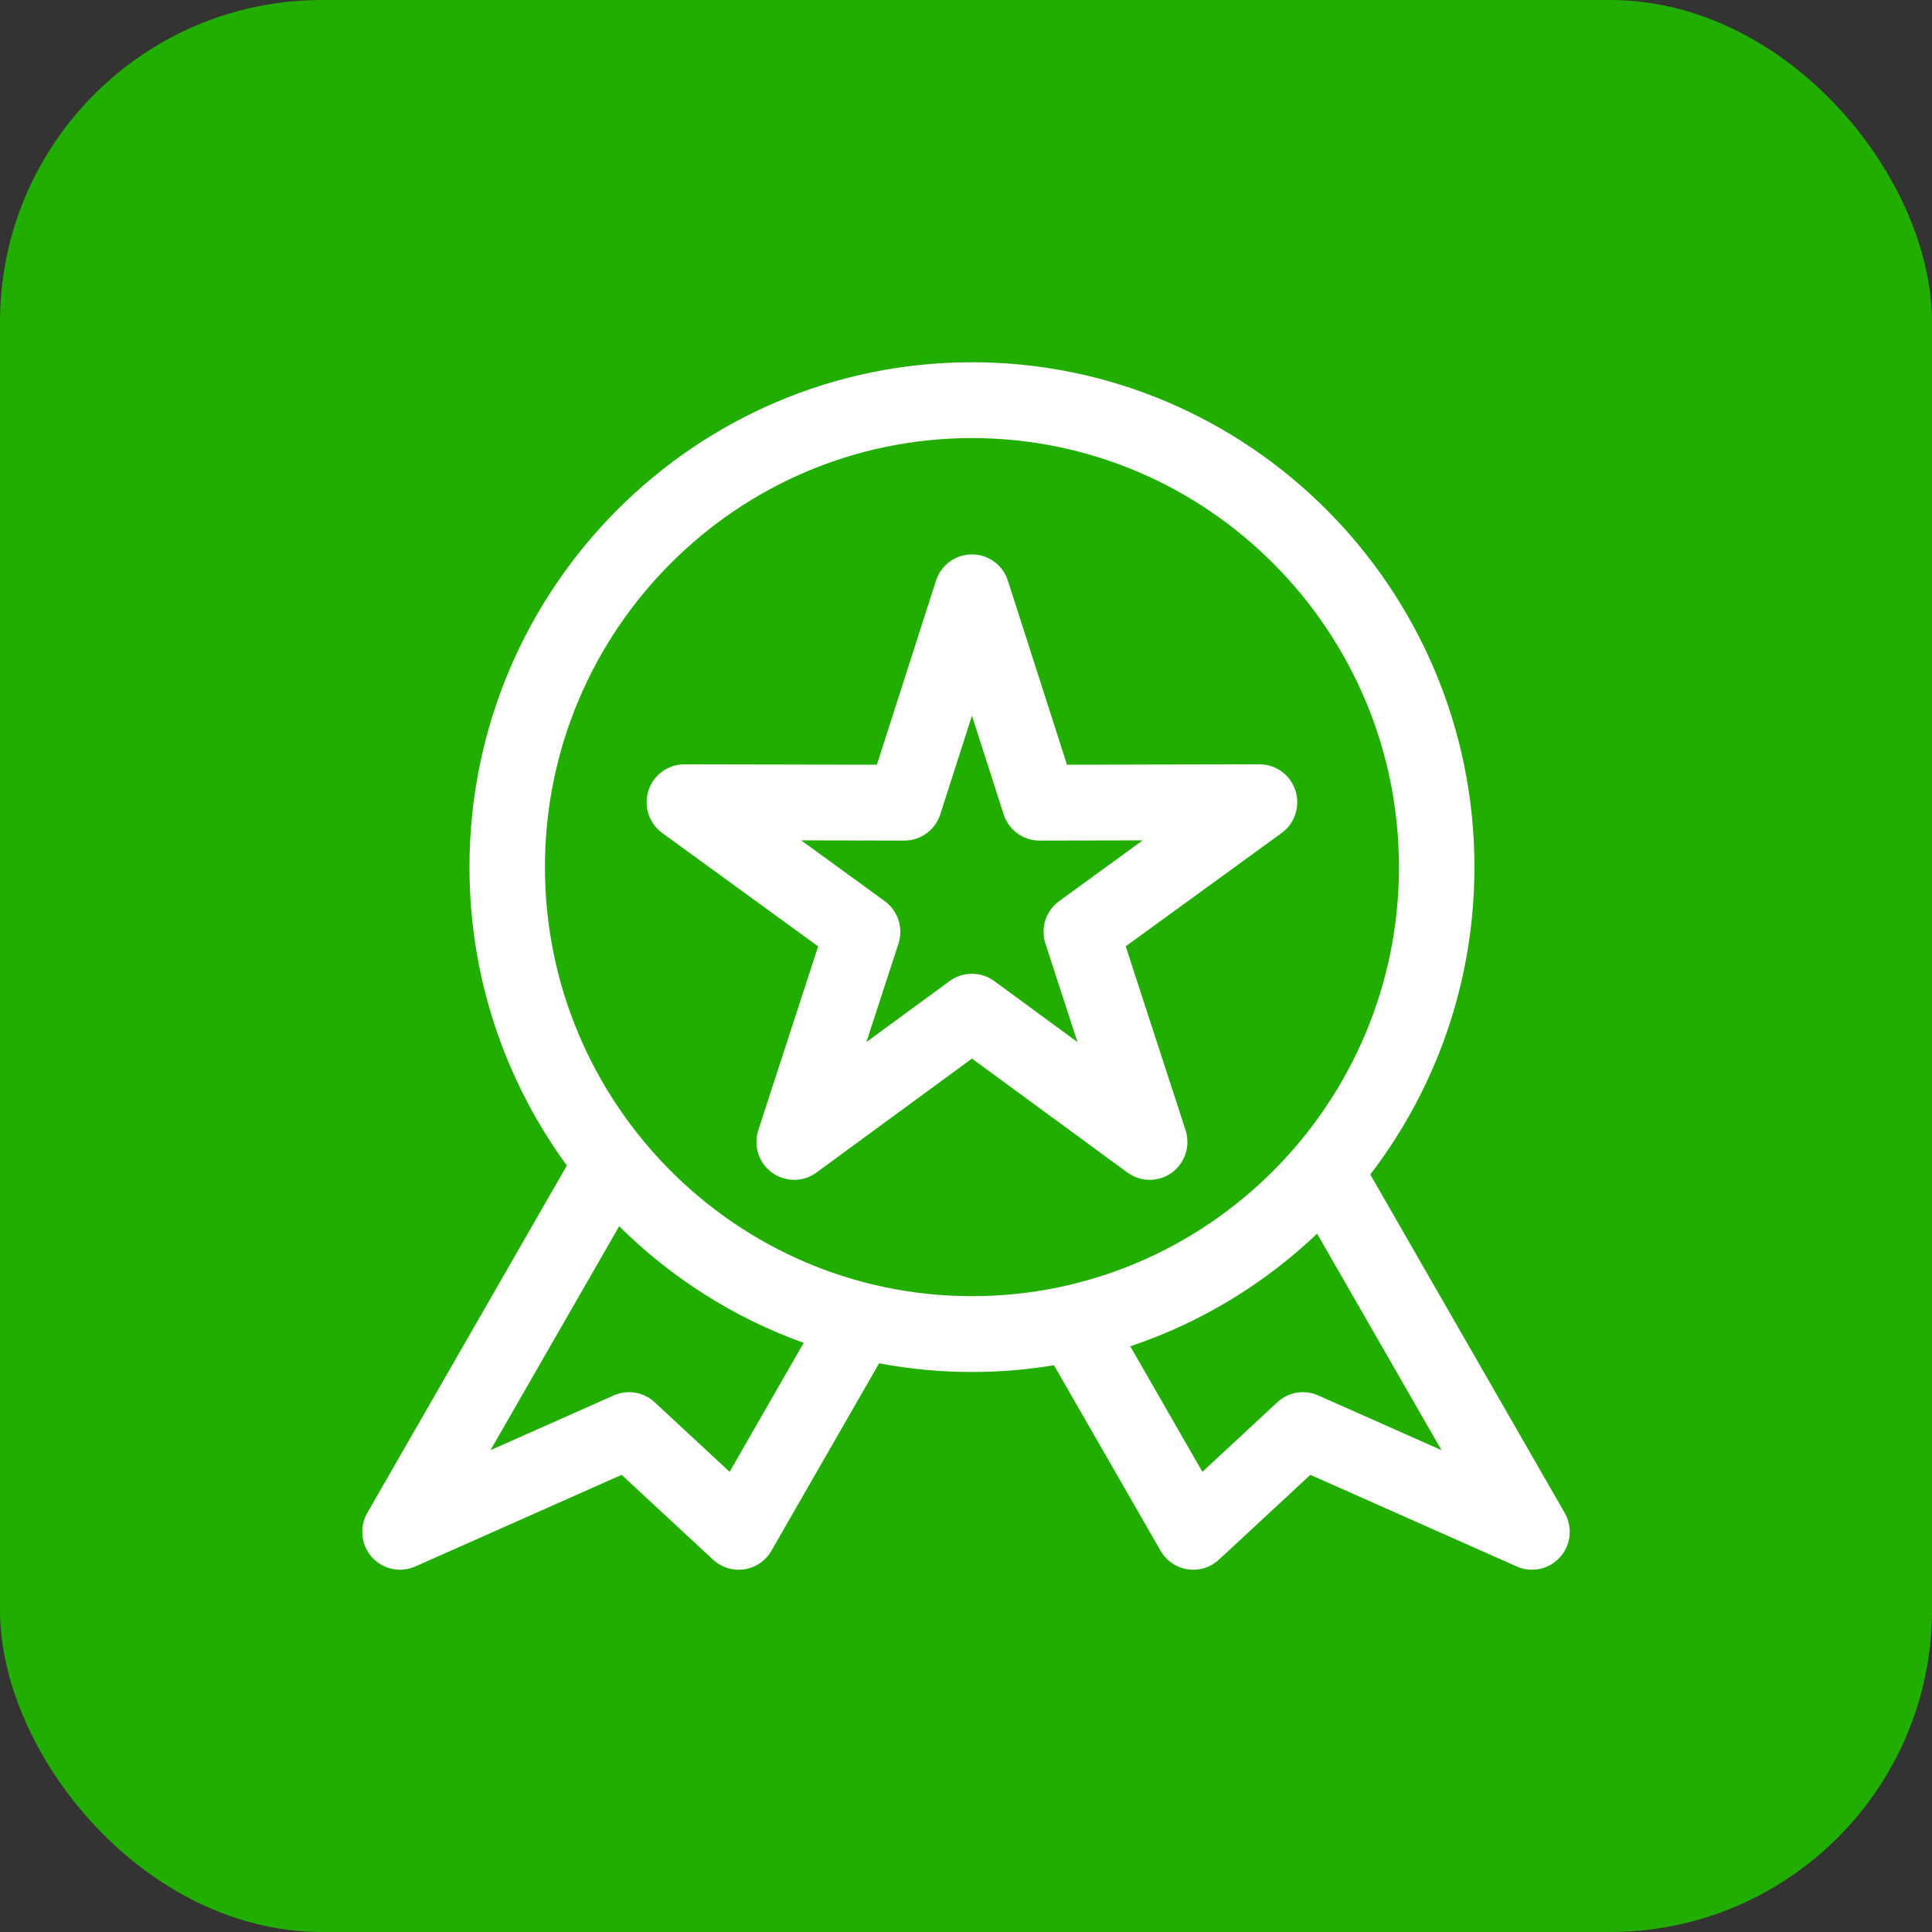 <svg width="48" height="48" viewBox="0 0 48 48" fill="none" xmlns="http://www.w3.org/2000/svg">
<rect x="0" y="0" width="48" height="48" fill="#333333" stroke="none"/>
<g id="icon">
<rect id="Rectangle 3260" width="48" height="48" rx="8" fill="#22AD01"/>
<path id="Vector" d="M38.874 37.587L34.044 29.18C35.666 27.064 36.632 24.415 36.632 21.543C36.632 14.627 31.031 9 24.148 9C17.264 9 11.664 14.627 11.664 21.543C11.664 24.315 12.564 26.879 14.084 28.957L9.126 37.587C8.923 37.94 8.969 38.384 9.24 38.687C9.422 38.891 9.677 39 9.938 39C10.066 39 10.194 38.974 10.317 38.919L15.444 36.642L17.717 38.75C17.926 38.944 18.212 39.032 18.494 38.989C18.775 38.946 19.022 38.777 19.165 38.529L21.841 33.871C22.589 34.012 23.36 34.087 24.148 34.087C24.842 34.087 25.523 34.029 26.186 33.919L28.835 38.529C28.978 38.777 29.225 38.946 29.506 38.989C29.788 39.032 30.074 38.944 30.283 38.75L32.556 36.642L37.684 38.919C37.806 38.974 37.934 39 38.062 39C38.323 39 38.578 38.891 38.76 38.687C39.031 38.384 39.077 37.94 38.874 37.587ZM18.127 36.567L16.264 34.838C15.989 34.583 15.591 34.517 15.249 34.669L12.186 36.029L15.383 30.466C16.67 31.742 18.231 32.741 19.968 33.363L18.127 36.567ZM13.539 21.543C13.539 15.666 18.298 10.884 24.148 10.884C29.997 10.884 34.757 15.666 34.757 21.543C34.757 27.421 29.997 32.203 24.148 32.203C18.298 32.203 13.539 27.421 13.539 21.543ZM32.751 34.669C32.41 34.517 32.011 34.583 31.736 34.838L29.873 36.567L28.081 33.448C29.832 32.863 31.412 31.898 32.723 30.65L35.814 36.029L32.751 34.669ZM27.968 23.511L31.843 20.695C32.172 20.455 32.31 20.029 32.184 19.64C32.059 19.252 31.699 18.989 31.293 18.989C31.292 18.989 31.292 18.989 31.291 18.989L26.509 18.999L25.04 14.426C24.915 14.037 24.554 13.774 24.148 13.774C23.741 13.774 23.38 14.037 23.255 14.426L21.786 18.999L17.004 18.99C17.003 18.99 17.003 18.99 17.002 18.99C16.596 18.99 16.236 19.252 16.111 19.64C15.985 20.029 16.123 20.455 16.453 20.695L20.327 23.512L18.84 28.078C18.714 28.467 18.851 28.893 19.18 29.133C19.51 29.373 19.956 29.373 20.284 29.132L24.148 26.3L28.011 29.132C28.176 29.253 28.37 29.313 28.564 29.313C28.757 29.313 28.951 29.253 29.115 29.133C29.444 28.893 29.581 28.467 29.455 28.078L27.968 23.511ZM24.7 24.373C24.535 24.253 24.342 24.193 24.148 24.193C23.954 24.193 23.76 24.253 23.595 24.373L21.525 25.89L22.322 23.444C22.448 23.055 22.311 22.628 21.98 22.388L19.905 20.879L22.467 20.884H22.468C22.875 20.884 23.236 20.62 23.361 20.231L24.148 17.782L24.935 20.231C25.06 20.62 25.42 20.884 25.827 20.884H25.829L28.39 20.879L26.315 22.388C25.985 22.628 25.847 23.055 25.974 23.444L26.77 25.891L24.7 24.373Z" fill="white"/>
</g>
</svg>
